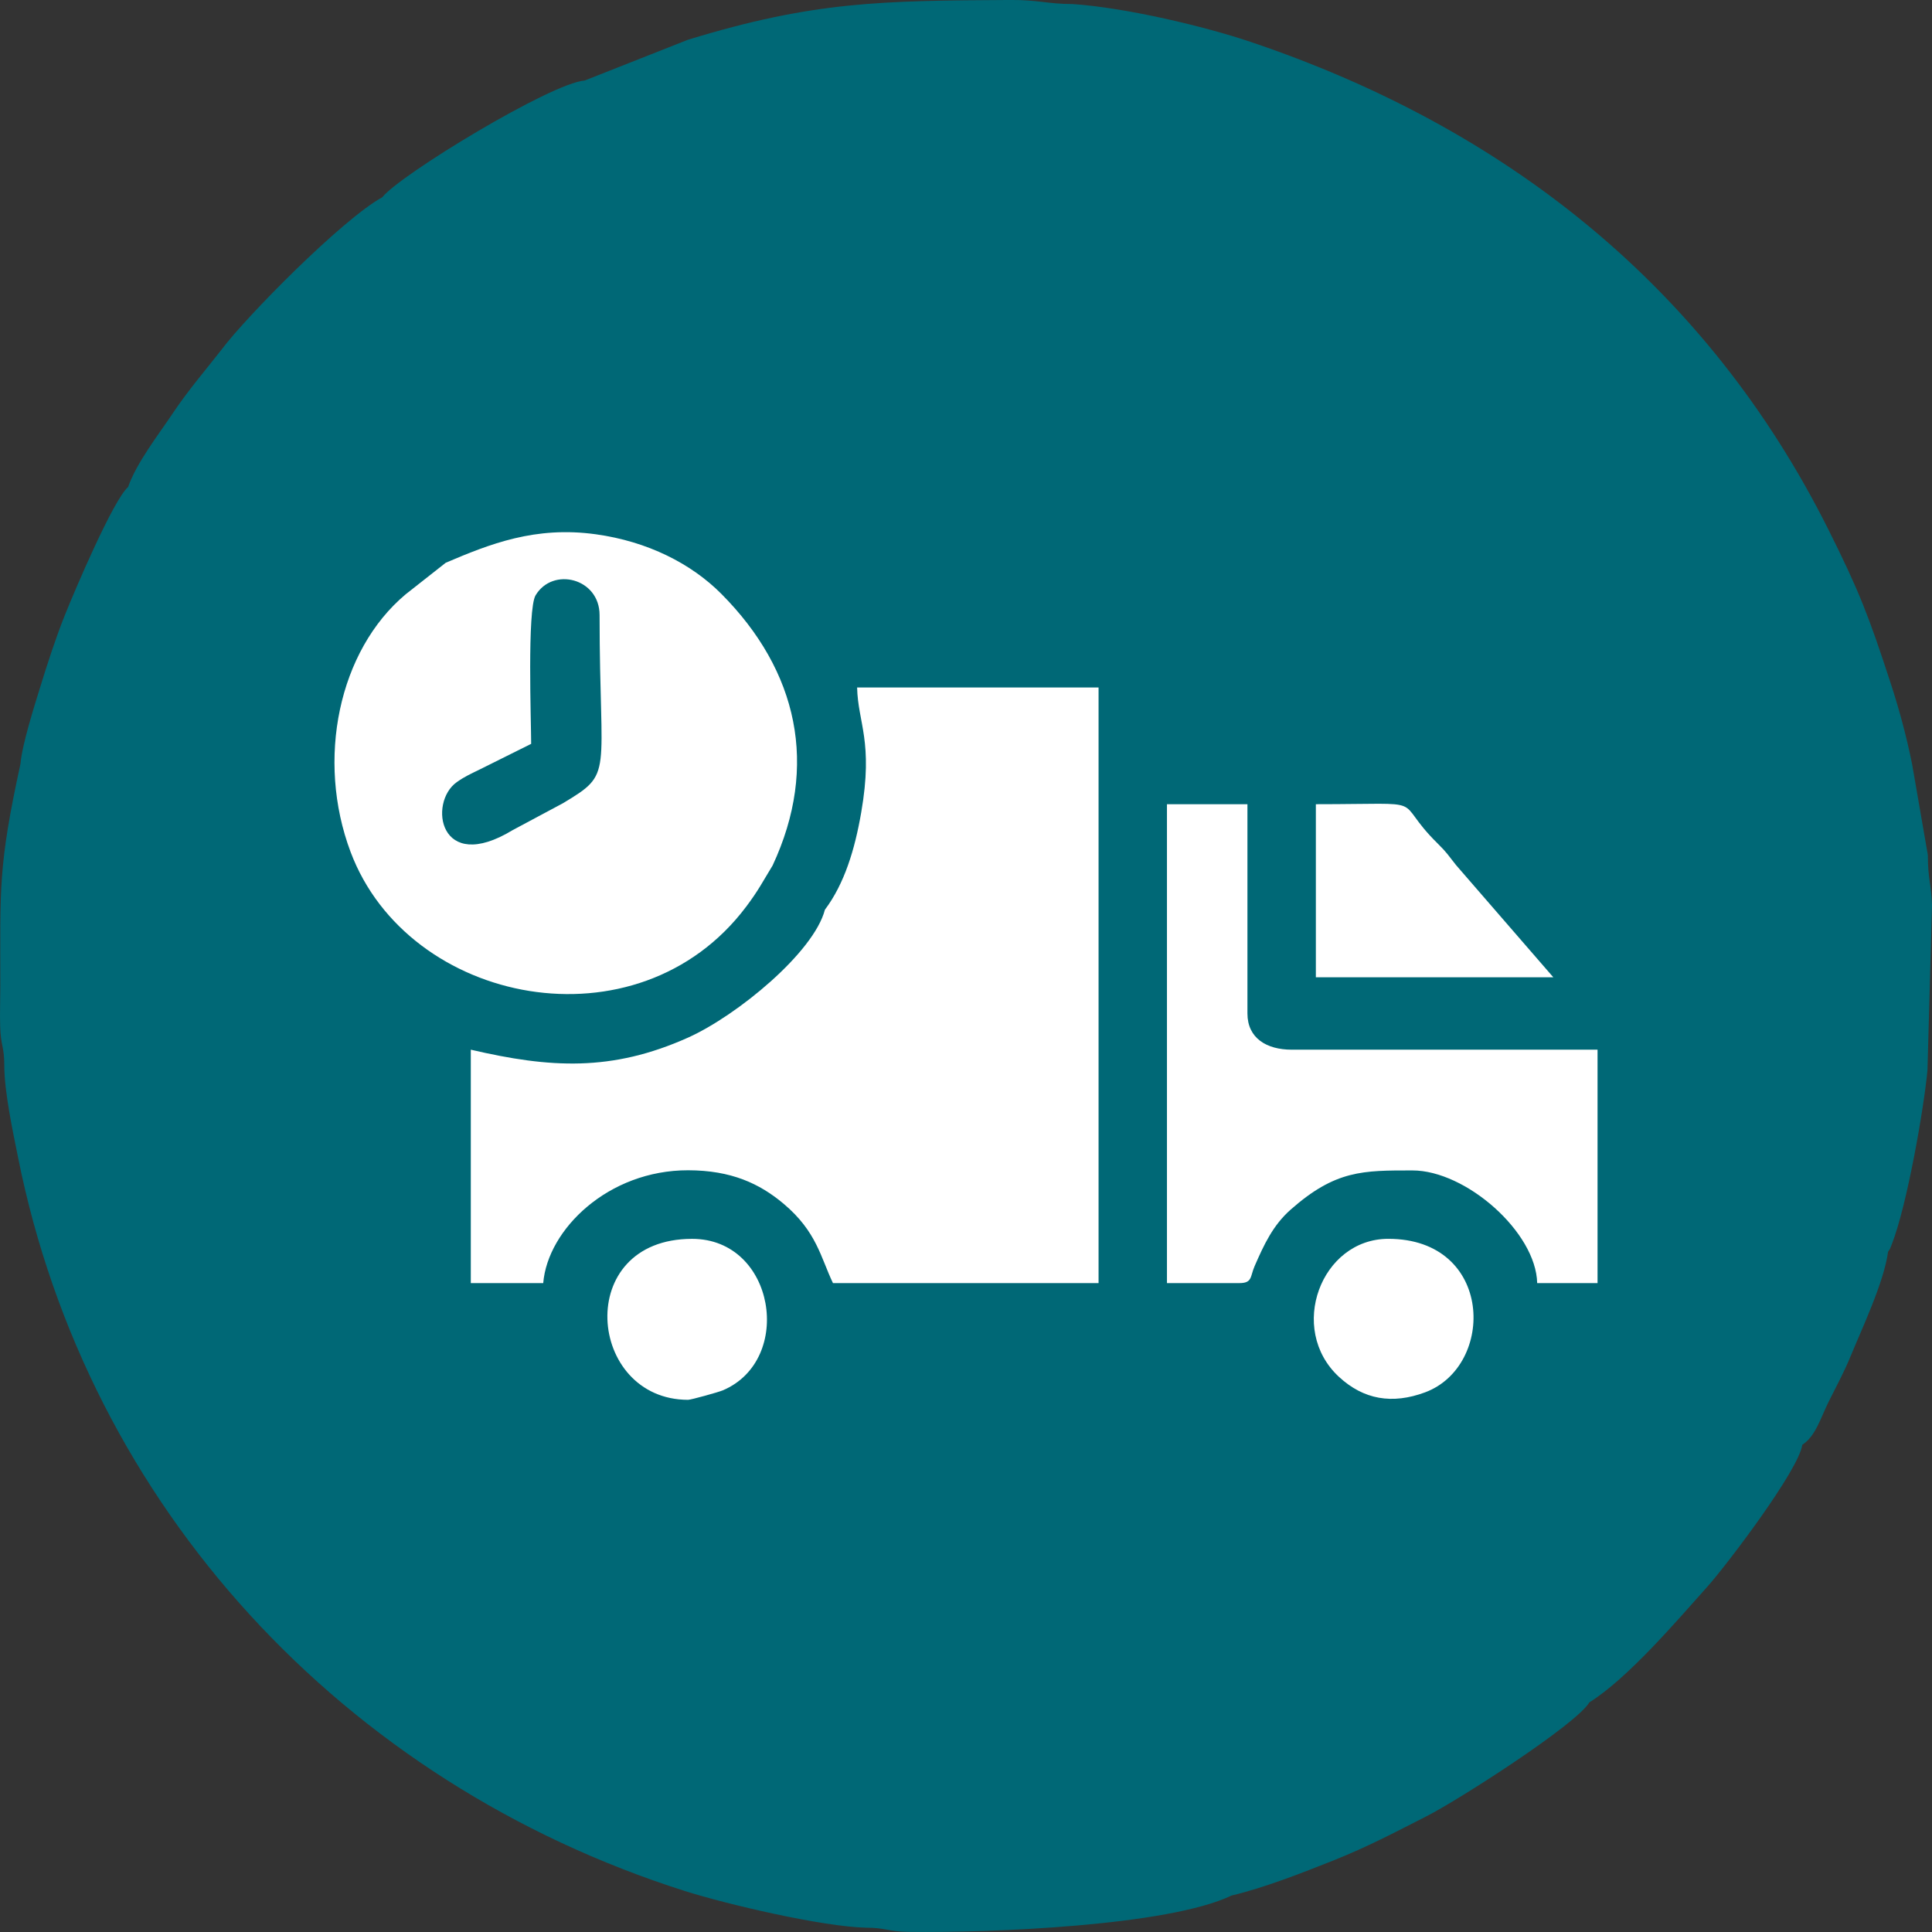<svg width="70" height="70" viewBox="0 0 70 70" fill="none" xmlns="http://www.w3.org/2000/svg">
<rect x="0" y="0" width="70" height="70" fill="#333333" stroke="none"/>
<g clip-path="url(#clip0_602_262)">
<path fill-rule="evenodd" clip-rule="evenodd" d="M57.586 61.68C58.973 60.812 60.727 58.758 61.864 57.485C62.553 56.715 65.175 53.265 65.3 52.348C65.787 52.034 65.969 51.361 66.253 50.792C66.553 50.192 66.826 49.69 67.059 49.12C67.456 48.148 68.262 46.454 68.409 45.349C68.482 45.23 68.436 45.359 68.55 45.066C69.095 43.659 69.703 40.191 69.836 38.774L70 32.804C69.978 32.05 69.85 31.859 69.85 30.982L69.28 27.692C69.071 26.653 68.807 25.684 68.484 24.697C67.712 22.333 67.361 21.416 66.253 19.2C61.834 10.359 54.508 4.612 45.3 1.514C43.644 0.957 40.817 0.282 38.871 0.147C37.968 0.147 37.611 -0.007 36.609 -0.001C31.944 0.026 29.479 0.044 24.924 1.441L21.185 2.917C19.956 3.01 14.469 6.351 13.852 7.146C12.381 7.956 8.886 11.513 8.03 12.664C7.408 13.46 6.825 14.13 6.25 14.989C5.746 15.742 4.942 16.777 4.642 17.644C4.103 18.113 2.71 21.387 2.342 22.308C2.027 23.096 1.712 24.061 1.45 24.916C1.249 25.572 0.803 26.962 0.74 27.683C-0.073 31.423 0.012 32.177 0.011 35.725C0.011 36.202 -0.008 36.715 0.006 37.188C0.028 37.919 0.156 37.907 0.156 38.608C0.156 39.56 0.468 41.006 0.654 41.934C3.187 54.604 12.453 64.588 24.814 68.515C26.308 68.99 29.808 69.812 31.386 69.844C32.093 69.844 32.168 69.987 32.956 69.996C35.849 70.032 42.313 69.787 44.626 68.677C45.774 68.41 47.221 67.843 48.313 67.407C49.562 66.909 50.509 66.404 51.675 65.812C52.835 65.225 57.102 62.489 57.586 61.68Z" fill="#006876"/>
<path fill-rule="evenodd" clip-rule="evenodd" d="M27.993 31.358C29.675 27.753 28.91 24.307 26.136 21.517C25.051 20.426 23.473 19.619 21.588 19.358C19.392 19.054 17.749 19.709 16.151 20.389L14.7 21.531C12.263 23.571 11.446 27.529 12.703 30.869C14.791 36.423 23.107 38.083 27.037 32.848C27.483 32.255 27.63 31.952 27.993 31.358ZM19.245 26.951L17.396 27.872C17.055 28.041 16.855 28.123 16.55 28.338C15.509 29.073 15.903 31.704 18.578 30.075L20.383 29.11C22.264 27.986 21.724 28.186 21.724 22.285C21.724 20.947 20.028 20.528 19.405 21.57C19.097 22.085 19.245 26.169 19.245 26.951ZM47.676 35.408H56.279L52.758 31.347C52.47 30.988 52.439 30.906 52.087 30.559C50.363 28.863 52.018 29.138 47.676 29.138V35.408ZM46.763 43.827C48.388 42.393 49.384 42.407 51.175 42.407C53.114 42.407 55.654 44.642 55.695 46.489H57.882V38.032H46.801C45.891 38.032 45.197 37.615 45.197 36.72V29.138H42.281V46.489H44.906C45.381 46.489 45.292 46.253 45.457 45.874C45.794 45.102 46.118 44.397 46.763 43.827ZM50.301 44.885C47.86 44.885 46.641 48.151 48.511 49.884C49.405 50.712 50.442 50.89 51.634 50.447C54.195 49.492 54.118 44.885 50.301 44.885ZM26.191 50.374C28.782 49.272 28.086 44.886 25.077 44.886C20.748 44.886 21.271 50.718 24.931 50.718C25.037 50.718 26.029 50.442 26.191 50.374ZM39.803 46.489V24.909H31.055C31.083 26.197 31.65 26.858 31.204 29.433C30.97 30.789 30.594 32.019 29.888 32.961C29.485 34.51 26.705 36.797 24.93 37.594C22.16 38.836 19.926 38.7 17.058 38.032V46.489H19.682C19.844 44.543 22.038 42.397 24.933 42.401C26.495 42.404 27.522 42.883 28.39 43.613C29.594 44.626 29.734 45.559 30.18 46.489H33.431H39.803Z" fill="white"/>
</g>
<defs>
<clipPath id="clip0_602_262">
<rect width="70" height="70" fill="white"/>
</clipPath>
</defs>
</svg>
